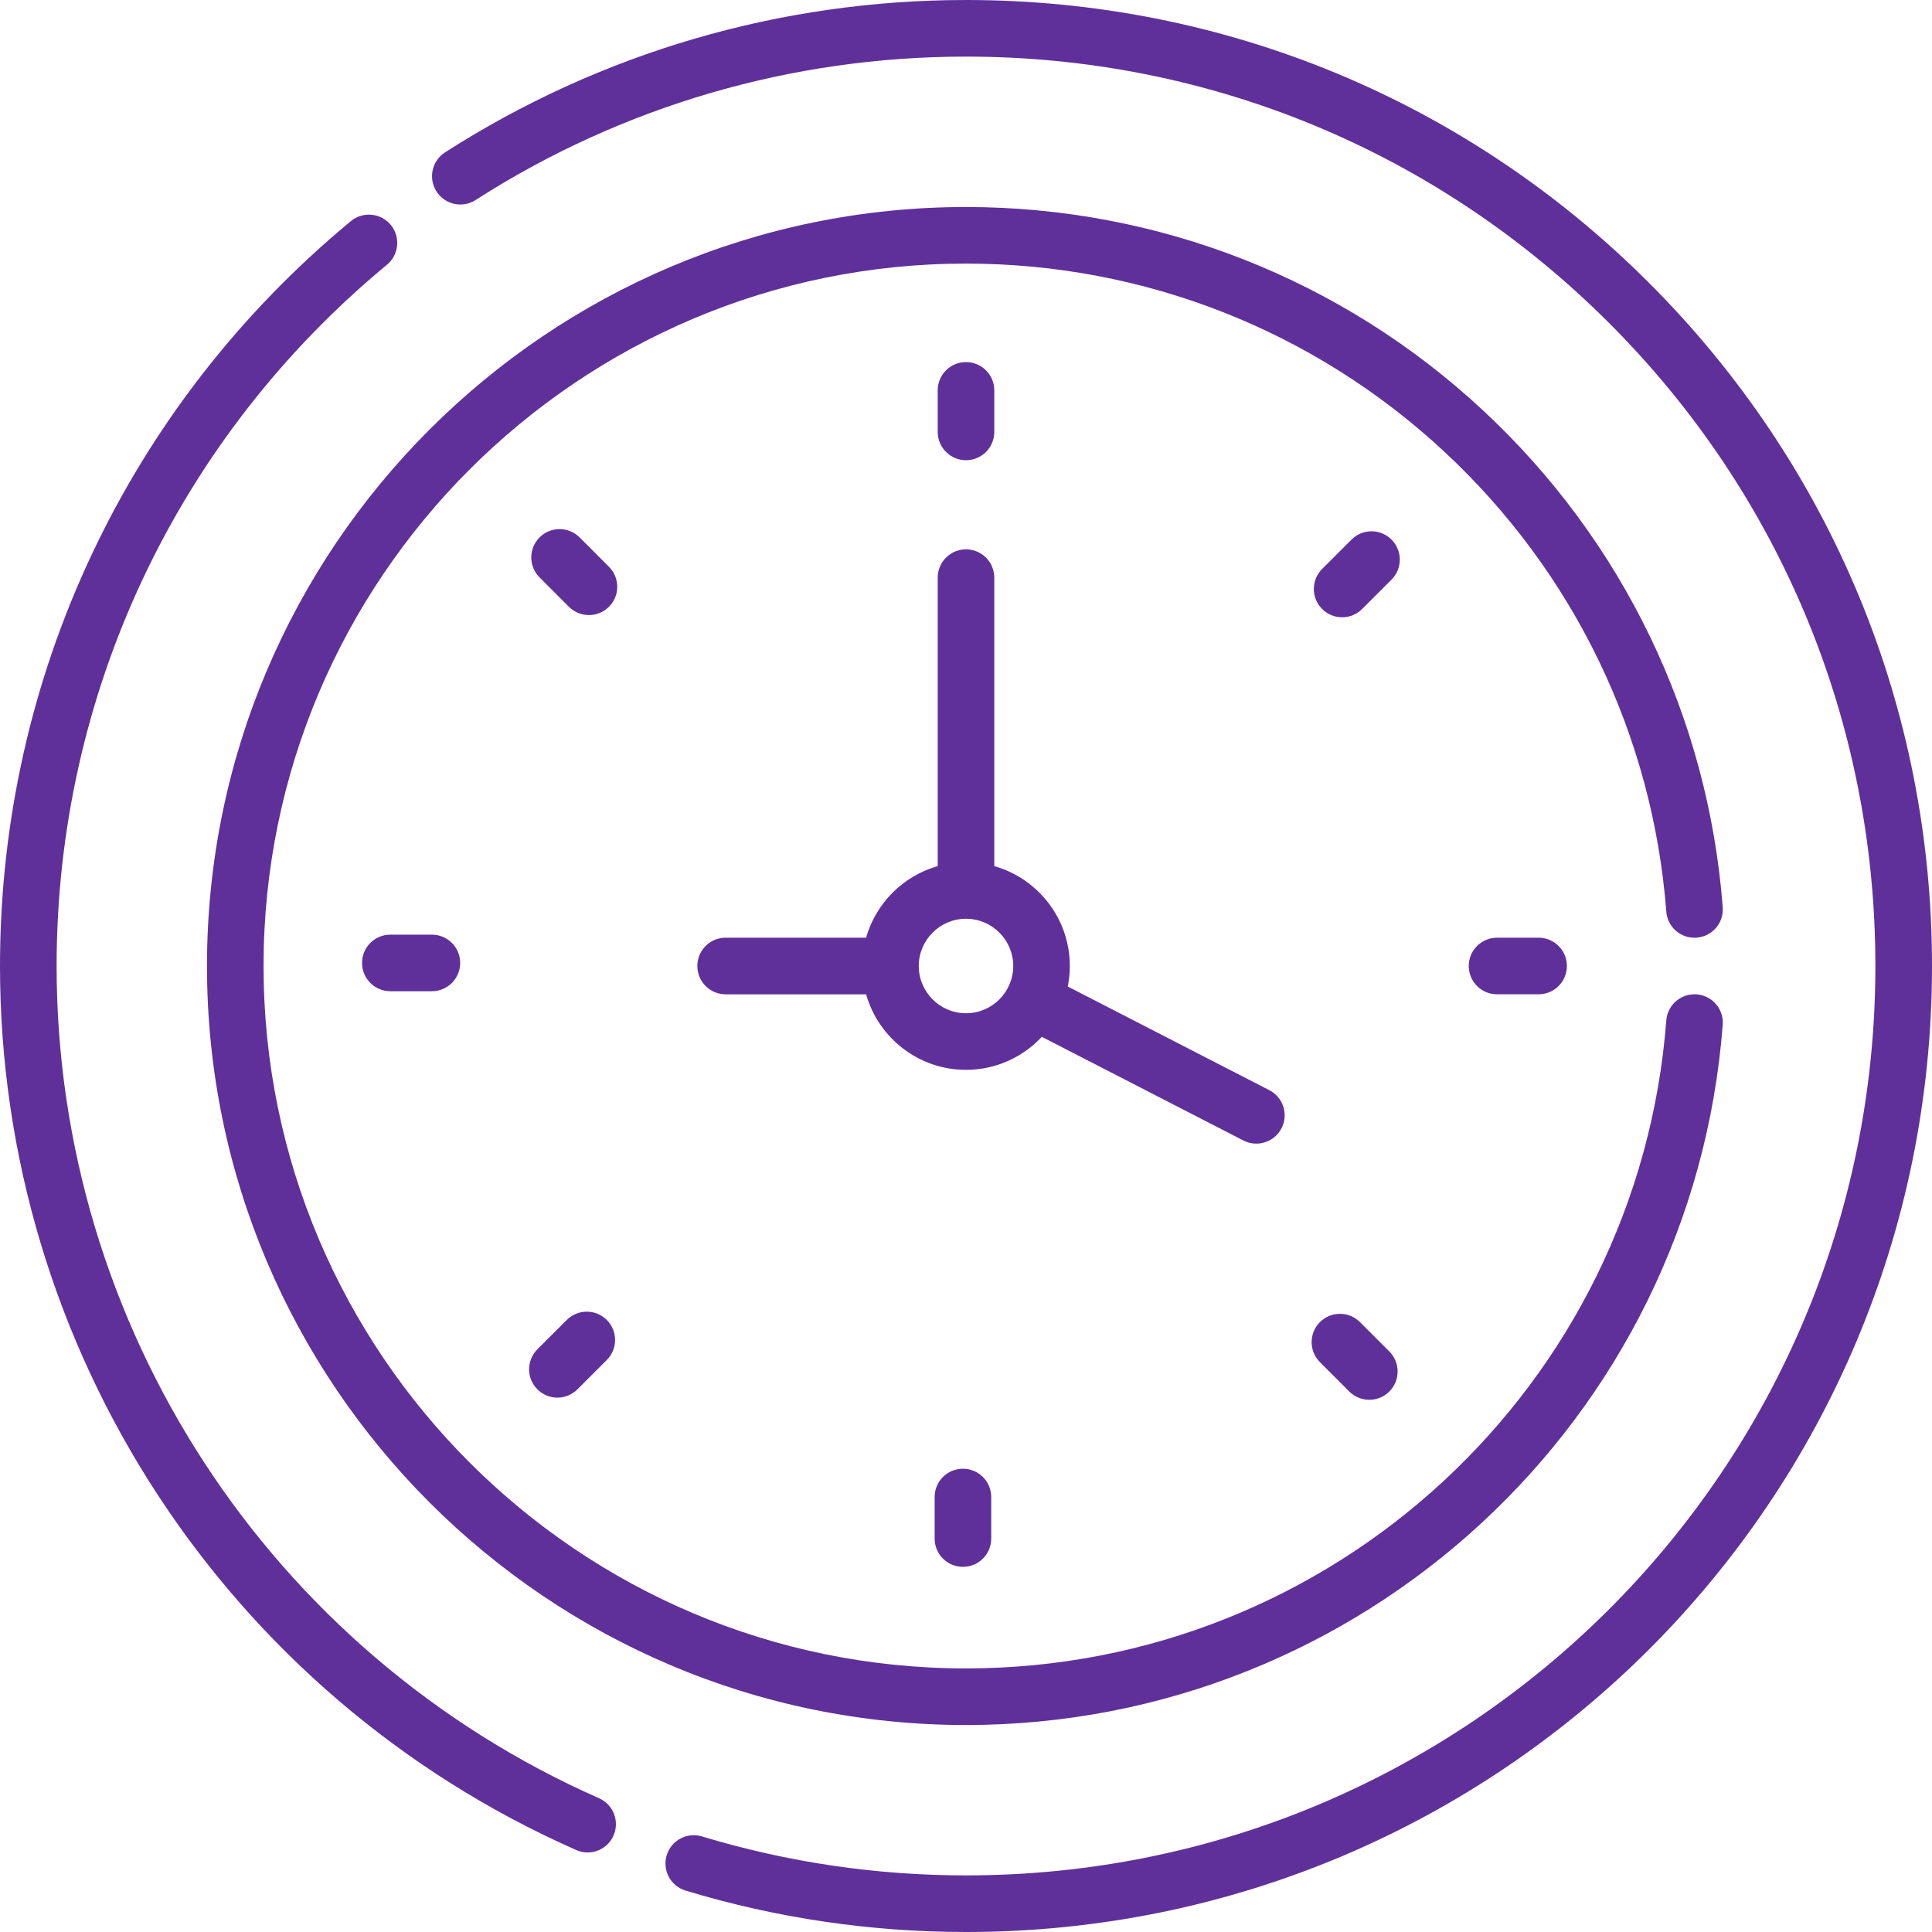 <?xml version="1.0" encoding="UTF-8"?> <svg xmlns="http://www.w3.org/2000/svg" width="53" height="53" viewBox="0 0 53 53" fill="none"> <path d="M26.5 12.625C26.929 12.625 27.276 12.277 27.276 11.848V10.709C27.276 10.28 26.929 9.933 26.5 9.933C26.071 9.933 25.724 10.28 25.724 10.709V11.848C25.724 12.277 26.071 12.625 26.5 12.625Z" fill="#5F309A"></path> <path d="M38.173 14.803C37.87 14.499 37.378 14.499 37.075 14.803L36.27 15.608C35.966 15.912 35.966 16.403 36.269 16.706C36.421 16.858 36.62 16.934 36.818 16.934C37.017 16.934 37.216 16.858 37.367 16.706L38.173 15.901C38.476 15.597 38.476 15.106 38.173 14.803Z" fill="#5F309A"></path> <path d="M41.068 25.724C40.639 25.724 40.292 26.071 40.292 26.5C40.292 26.929 40.639 27.276 41.068 27.276H42.208C42.637 27.276 42.984 26.929 42.984 26.5C42.984 26.071 42.637 25.724 42.208 25.724H41.068Z" fill="#5F309A"></path> <path d="M37.307 36.269C37.004 35.966 36.512 35.966 36.209 36.269C35.906 36.573 35.906 37.064 36.209 37.367L37.014 38.173C37.166 38.325 37.365 38.4 37.564 38.4C37.762 38.4 37.961 38.325 38.113 38.173C38.416 37.87 38.416 37.378 38.113 37.075L37.307 36.269Z" fill="#5F309A"></path> <path d="M25.64 41.067V42.207C25.64 42.636 25.987 42.983 26.416 42.983C26.845 42.983 27.192 42.636 27.192 42.207V41.067C27.192 40.639 26.845 40.291 26.416 40.291C25.987 40.291 25.64 40.639 25.64 41.067Z" fill="#5F309A"></path> <path d="M15.548 36.21L14.742 37.015C14.439 37.319 14.439 37.81 14.742 38.113C14.894 38.265 15.092 38.341 15.291 38.341C15.49 38.341 15.688 38.265 15.84 38.113L16.646 37.308C16.949 37.005 16.949 36.513 16.646 36.21C16.343 35.907 15.851 35.907 15.548 36.21Z" fill="#5F309A"></path> <path d="M10.708 25.64C10.279 25.64 9.932 25.987 9.932 26.416C9.932 26.845 10.279 27.192 10.708 27.192H11.848C12.276 27.192 12.624 26.845 12.624 26.416C12.624 25.987 12.276 25.64 11.848 25.64H10.708Z" fill="#5F309A"></path> <path d="M16.705 15.548L15.9 14.742C15.596 14.439 15.105 14.439 14.802 14.742C14.498 15.045 14.498 15.537 14.802 15.84L15.607 16.646C15.759 16.797 15.958 16.873 16.156 16.873C16.355 16.873 16.554 16.797 16.705 16.646C17.009 16.343 17.008 15.851 16.705 15.548Z" fill="#5F309A"></path> <path d="M28.58 28.443L34.11 31.287C34.494 31.484 34.961 31.33 35.156 30.951C35.352 30.57 35.202 30.102 34.82 29.906L29.292 27.063C29.329 26.881 29.348 26.693 29.348 26.5C29.348 25.199 28.471 24.099 27.276 23.76V15.847C27.276 15.418 26.929 15.07 26.5 15.07C26.071 15.07 25.724 15.418 25.724 15.847V23.76C24.776 24.029 24.029 24.776 23.76 25.724H19.906C19.477 25.724 19.13 26.071 19.13 26.5C19.13 26.929 19.477 27.277 19.906 27.277H23.76C24.099 28.471 25.198 29.349 26.5 29.349C27.32 29.349 28.06 29 28.58 28.443ZM26.5 27.796C25.785 27.796 25.204 27.215 25.204 26.5C25.204 25.786 25.785 25.204 26.5 25.204C27.214 25.204 27.796 25.786 27.796 26.5C27.796 27.215 27.214 27.796 26.5 27.796Z" fill="#5F309A"></path> <path d="M46.544 25.722C46.972 25.69 47.292 25.317 47.259 24.889C46.86 19.672 44.523 14.83 40.679 11.254C36.816 7.659 31.78 5.679 26.499 5.679C15.018 5.679 5.678 15.019 5.678 26.5C5.678 37.981 15.018 47.322 26.499 47.322C37.358 47.322 46.428 38.957 47.259 28.112C47.292 27.684 46.972 27.311 46.544 27.278C46.118 27.246 45.744 27.565 45.711 27.993C44.944 38.007 36.569 45.769 26.499 45.769C15.874 45.769 7.23 37.125 7.23 26.5C7.23 15.875 15.874 7.231 26.499 7.231C31.386 7.231 36.046 9.064 39.622 12.391C43.179 15.7 45.341 20.181 45.711 25.008C45.744 25.435 46.115 25.756 46.544 25.722Z" fill="#5F309A"></path> <path d="M45.239 7.762C40.233 2.756 33.579 0 26.5 0C21.413 0 16.471 1.445 12.209 4.18C11.848 4.412 11.743 4.892 11.975 5.253C12.206 5.614 12.686 5.719 13.047 5.487C17.059 2.913 21.711 1.553 26.5 1.553C33.164 1.553 39.429 4.148 44.141 8.86C48.853 13.572 51.447 19.836 51.447 26.5C51.447 40.288 40.29 51.447 26.5 51.447C24.036 51.447 21.599 51.087 19.257 50.378C18.847 50.254 18.413 50.486 18.289 50.896C18.165 51.306 18.396 51.74 18.807 51.864C21.295 52.618 23.884 53 26.5 53C41.146 53 53 41.148 53 26.5C53 19.422 50.244 12.767 45.239 7.762Z" fill="#5F309A"></path> <path d="M16.434 49.331C7.394 45.339 1.553 36.377 1.553 26.5C1.553 19.035 4.856 12.024 10.616 7.262C10.946 6.989 10.992 6.5 10.719 6.169C10.446 5.839 9.957 5.793 9.626 6.066C3.509 11.123 0 18.571 0 26.5C0 36.992 6.204 46.511 15.806 50.751C15.908 50.797 16.015 50.818 16.12 50.818C16.418 50.818 16.702 50.645 16.83 50.355C17.003 49.962 16.826 49.504 16.434 49.331Z" fill="#5F309A"></path> </svg> 